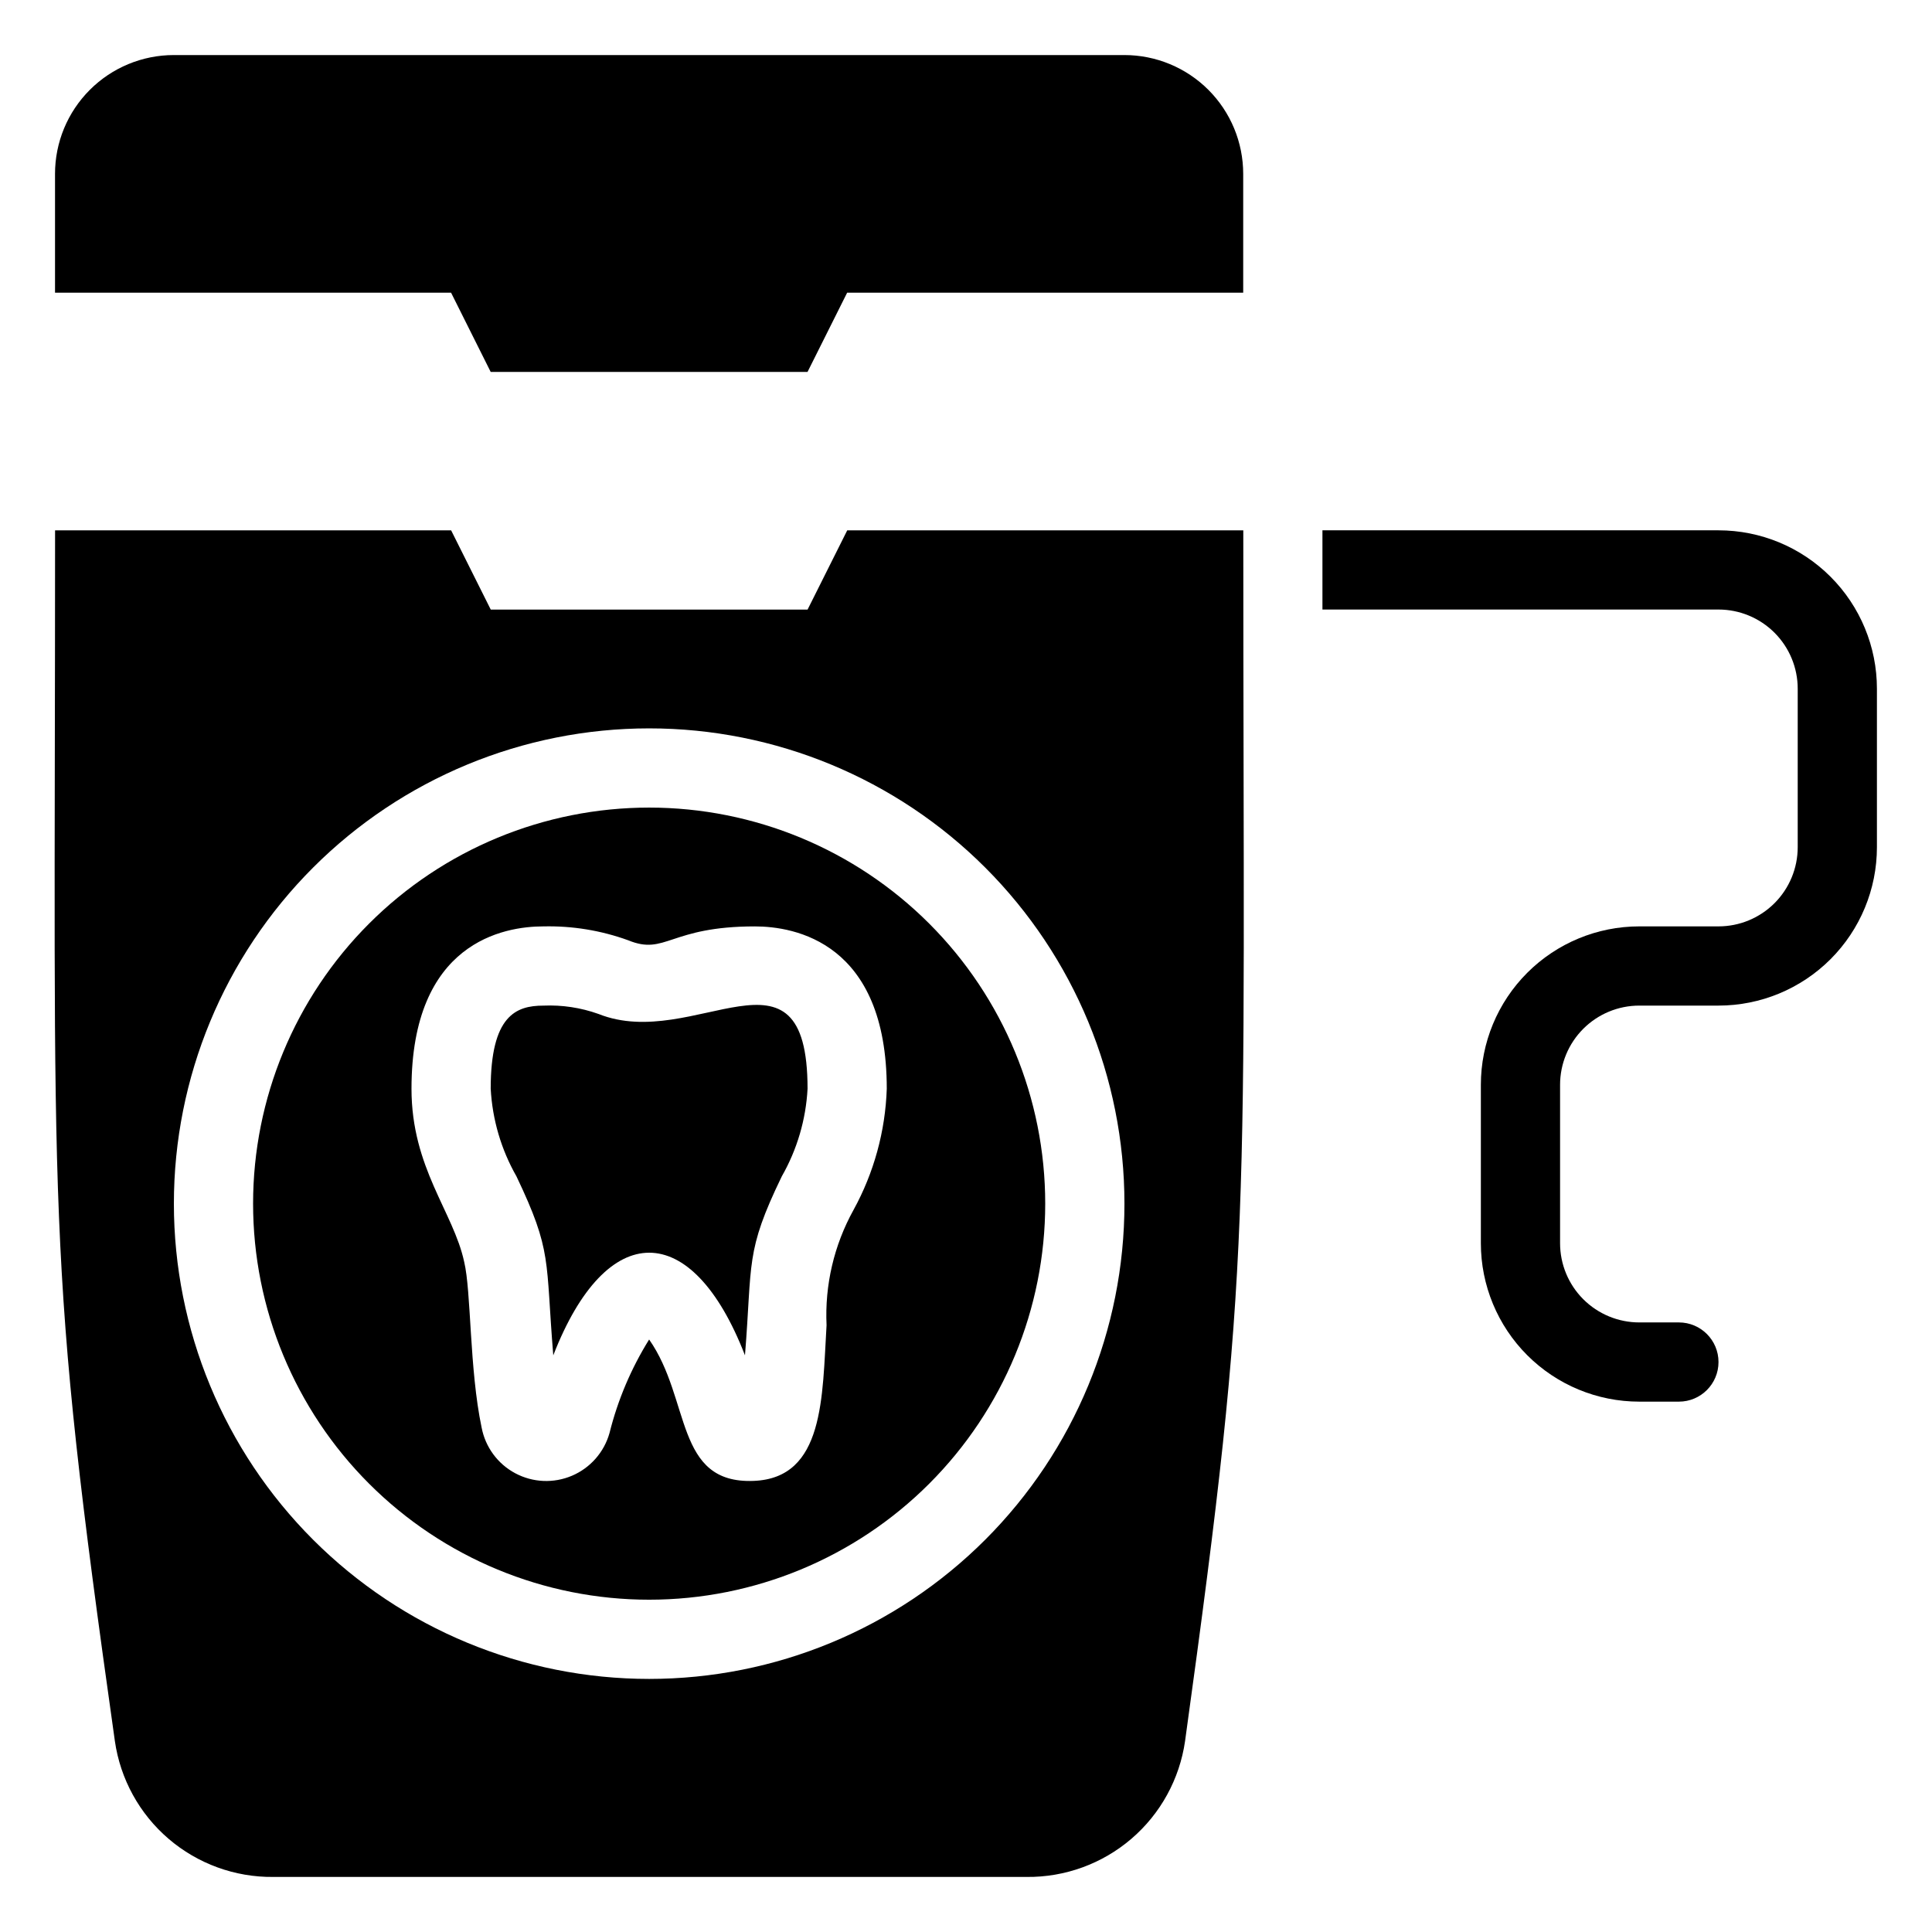 <?xml version="1.0" encoding="UTF-8"?>
<!-- Uploaded to: ICON Repo, www.iconrepo.com, Generator: ICON Repo Mixer Tools -->
<svg fill="#000000" width="800px" height="800px" version="1.1" viewBox="144 144 512 512" xmlns="http://www.w3.org/2000/svg">
 <g>
  <path d="m441.98 158.59h-251.91c-8.352 0-16.359 3.316-22.266 9.223s-9.223 13.914-9.223 22.266v31.488h104.96l10.496 20.992h83.969l10.496-20.992h104.96v-31.488c0-8.352-3.32-16.359-9.223-22.266-5.906-5.906-13.918-9.223-22.266-9.223z"/>
  <path d="m599.42 284.54h-104.96v20.992h104.96c5.57 0 10.906 2.211 14.844 6.148s6.148 9.273 6.148 14.844v41.984c0 5.566-2.211 10.906-6.148 14.844-3.938 3.934-9.273 6.148-14.844 6.148h-20.992c-11.133 0-21.812 4.422-29.688 12.297-7.871 7.871-12.297 18.551-12.297 29.688v41.984c0 11.133 4.426 21.812 12.297 29.684 7.875 7.875 18.555 12.297 29.688 12.297h10.496c5.797 0 10.496-4.699 10.496-10.496s-4.699-10.496-10.496-10.496h-10.496c-5.566 0-10.906-2.211-14.844-6.148-3.934-3.934-6.148-9.273-6.148-14.84v-41.984c0-5.57 2.215-10.91 6.148-14.844 3.938-3.938 9.277-6.148 14.844-6.148h20.992c11.137 0 21.816-4.426 29.688-12.297 7.875-7.875 12.297-18.555 12.297-29.688v-41.984c0-11.137-4.422-21.816-12.297-29.688-7.871-7.875-18.551-12.297-29.688-12.297z"/>
  <path d="m211.07 462.98c0 27.836 11.059 54.531 30.742 74.215s46.379 30.742 74.219 30.742c27.836 0 54.535-11.059 74.219-30.742s30.742-46.379 30.742-74.215c0-27.84-11.059-54.535-30.742-74.219-19.684-19.684-46.383-30.742-74.219-30.742-27.84 0-54.535 11.059-74.219 30.742-19.684 19.684-30.742 46.379-30.742 74.219zm132.98-73.473c10.496 0 34.953 4.199 34.953 43.035v-0.004c-0.379 11.25-3.398 22.254-8.816 32.117-5.164 9.324-7.637 19.898-7.141 30.547-1.156 18.996-0.523 40.516-19.312 41.25-20.992 0.84-16.582-21.621-27.711-37.473h0.004c-4.766 7.66-8.309 16.02-10.496 24.77-1.422 5.086-5.078 9.254-9.934 11.328-4.859 2.078-10.395 1.836-15.055-0.652s-7.938-6.953-8.914-12.145c-3.254-15.43-2.731-36.105-4.617-43.875-2.836-13.223-13.961-24.875-13.961-45.867 0-38.836 24.457-43.035 34.953-43.035l-0.004 0.004c7.652-0.18 15.27 1.066 22.465 3.672 9.969 4.094 10.914-3.672 33.586-3.672z"/>
  <path d="m288 410.5c-7.242 0-13.961 2.625-13.961 22.043l0.004-0.004c0.438 8.16 2.773 16.102 6.82 23.199 9.551 20.047 7.66 21.938 9.762 47.441 14.066-36.211 36.734-36.316 50.801 0 1.996-24.77 0-27.289 9.762-47.441 4.051-7.098 6.387-15.039 6.824-23.199 0-41.984-30.02-9.656-55.418-19.836h-0.004c-4.676-1.668-9.629-2.418-14.59-2.203z"/>
  <path d="m358.02 305.54h-83.969l-10.496-20.992h-104.96c0 187.14-2.519 190.92 15.848 320.86 1.449 10.066 6.504 19.27 14.227 25.891 7.723 6.621 17.586 10.215 27.758 10.109h199.64c10.172 0.105 20.035-3.488 27.758-10.109s12.777-15.824 14.227-25.891c18.051-130.46 15.43-133.93 15.43-320.86h-104.96zm83.969 157.44c0 33.402-13.273 65.438-36.891 89.059-23.621 23.621-55.66 36.891-89.062 36.891-33.406 0-65.441-13.27-89.062-36.891s-36.891-55.656-36.891-89.059c0-33.406 13.27-65.441 36.891-89.062 23.621-23.621 55.656-36.891 89.062-36.891 33.402 0 65.441 13.27 89.062 36.891 23.617 23.621 36.891 55.656 36.891 89.062z"/>
 </g>
</svg>